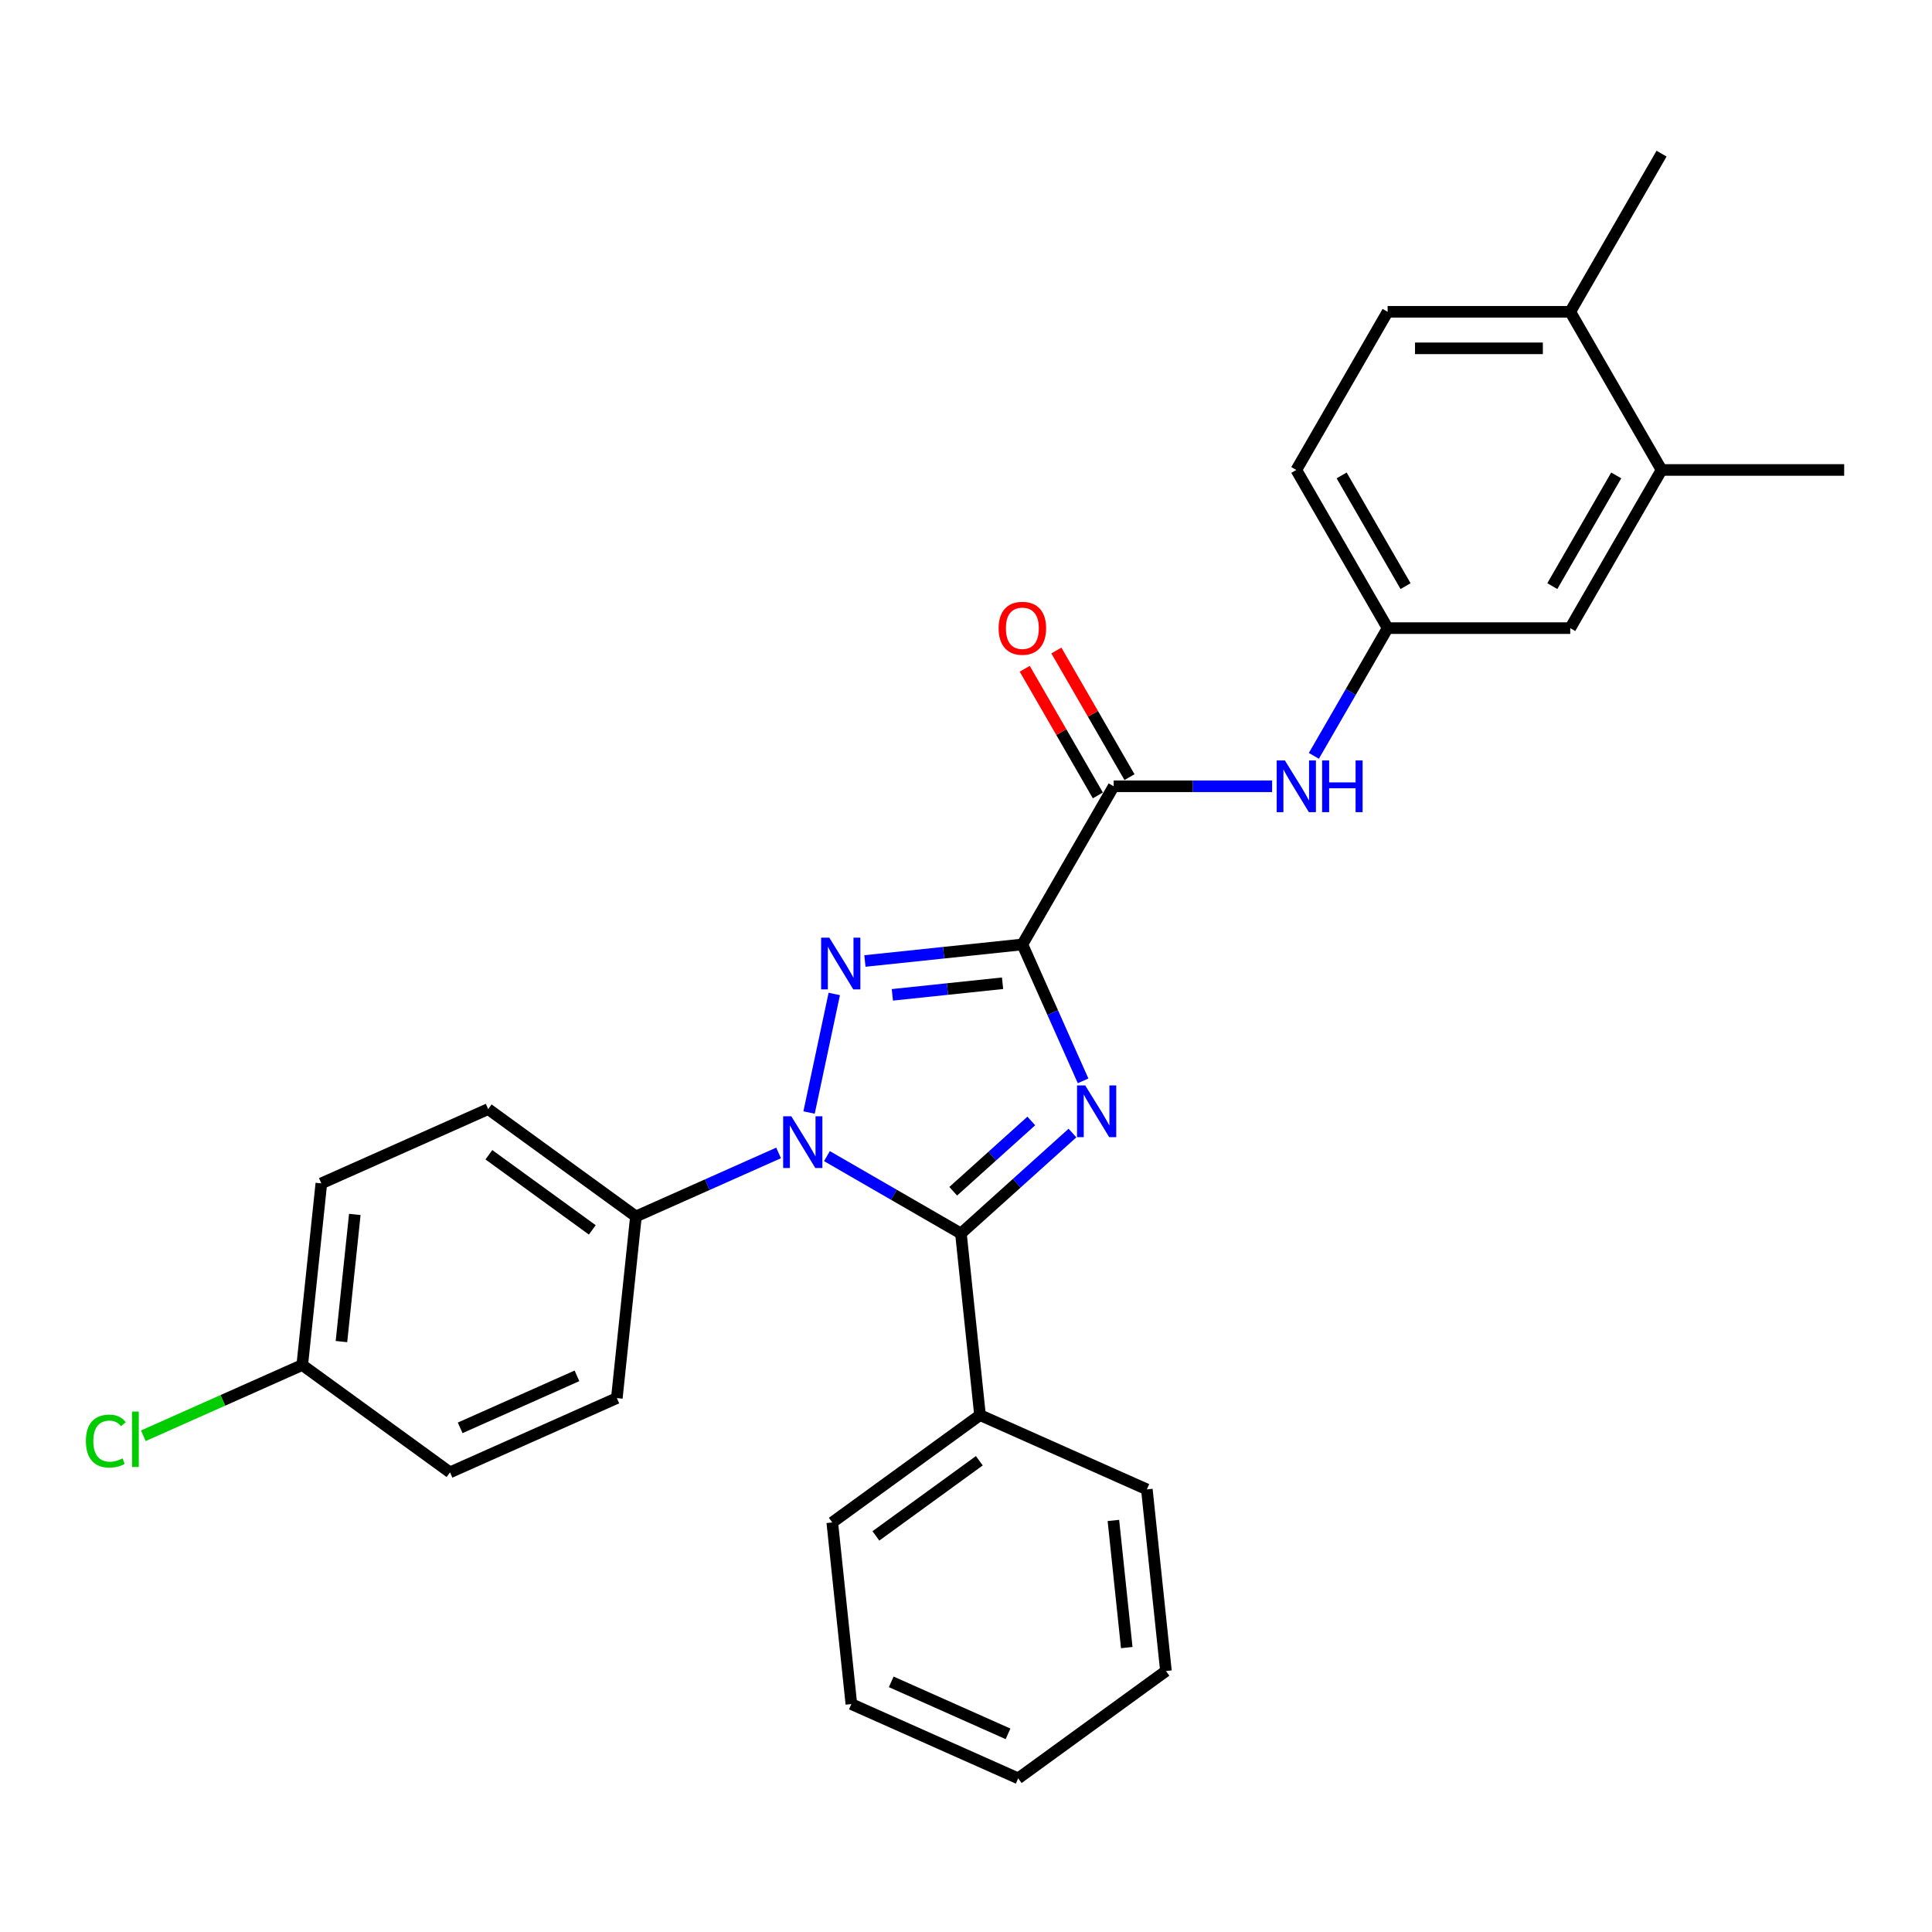 <?xml version='1.0' encoding='iso-8859-1'?>
<svg version='1.1' baseProfile='full'
              xmlns='http://www.w3.org/2000/svg'
                      xmlns:rdkit='http://www.rdkit.org/xml'
                      xmlns:xlink='http://www.w3.org/1999/xlink'
                  xml:space='preserve'
width='1000px' height='1000px' viewBox='0 0 1000 1000'>
<!-- END OF HEADER -->
<rect style='opacity:1.0;fill:#FFFFFF;stroke:none' width='1000' height='1000' x='0' y='0'> </rect>
<path class='bond-0' d='M 529.173,488.84 L 544.891,524.144' style='fill:none;fill-rule:evenodd;stroke:#000000;stroke-width:6px;stroke-linecap:butt;stroke-linejoin:miter;stroke-opacity:1' />
<path class='bond-0' d='M 544.891,524.144 L 560.609,559.447' style='fill:none;fill-rule:evenodd;stroke:#0000FF;stroke-width:6px;stroke-linecap:butt;stroke-linejoin:miter;stroke-opacity:1' />
<path class='bond-1' d='M 529.173,488.84 L 488.426,493.123' style='fill:none;fill-rule:evenodd;stroke:#000000;stroke-width:6px;stroke-linecap:butt;stroke-linejoin:miter;stroke-opacity:1' />
<path class='bond-1' d='M 488.426,493.123 L 447.679,497.406' style='fill:none;fill-rule:evenodd;stroke:#0000FF;stroke-width:6px;stroke-linecap:butt;stroke-linejoin:miter;stroke-opacity:1' />
<path class='bond-1' d='M 518.925,508.927 L 490.403,511.925' style='fill:none;fill-rule:evenodd;stroke:#000000;stroke-width:6px;stroke-linecap:butt;stroke-linejoin:miter;stroke-opacity:1' />
<path class='bond-1' d='M 490.403,511.925 L 461.88,514.923' style='fill:none;fill-rule:evenodd;stroke:#0000FF;stroke-width:6px;stroke-linecap:butt;stroke-linejoin:miter;stroke-opacity:1' />
<path class='bond-4' d='M 529.173,488.84 L 576.437,406.977' style='fill:none;fill-rule:evenodd;stroke:#000000;stroke-width:6px;stroke-linecap:butt;stroke-linejoin:miter;stroke-opacity:1' />
<path class='bond-3' d='M 555.106,586.464 L 526.24,612.455' style='fill:none;fill-rule:evenodd;stroke:#0000FF;stroke-width:6px;stroke-linecap:butt;stroke-linejoin:miter;stroke-opacity:1' />
<path class='bond-3' d='M 526.24,612.455 L 497.374,638.446' style='fill:none;fill-rule:evenodd;stroke:#000000;stroke-width:6px;stroke-linecap:butt;stroke-linejoin:miter;stroke-opacity:1' />
<path class='bond-3' d='M 533.796,580.212 L 513.589,598.406' style='fill:none;fill-rule:evenodd;stroke:#0000FF;stroke-width:6px;stroke-linecap:butt;stroke-linejoin:miter;stroke-opacity:1' />
<path class='bond-3' d='M 513.589,598.406 L 493.383,616.599' style='fill:none;fill-rule:evenodd;stroke:#000000;stroke-width:6px;stroke-linecap:butt;stroke-linejoin:miter;stroke-opacity:1' />
<path class='bond-2' d='M 431.817,514.469 L 418.773,575.837' style='fill:none;fill-rule:evenodd;stroke:#0000FF;stroke-width:6px;stroke-linecap:butt;stroke-linejoin:miter;stroke-opacity:1' />
<path class='bond-6' d='M 402.995,596.755 L 366.076,613.193' style='fill:none;fill-rule:evenodd;stroke:#0000FF;stroke-width:6px;stroke-linecap:butt;stroke-linejoin:miter;stroke-opacity:1' />
<path class='bond-6' d='M 366.076,613.193 L 329.156,629.63' style='fill:none;fill-rule:evenodd;stroke:#000000;stroke-width:6px;stroke-linecap:butt;stroke-linejoin:miter;stroke-opacity:1' />
<path class='bond-28' d='M 428.026,598.408 L 462.7,618.427' style='fill:none;fill-rule:evenodd;stroke:#0000FF;stroke-width:6px;stroke-linecap:butt;stroke-linejoin:miter;stroke-opacity:1' />
<path class='bond-28' d='M 462.7,618.427 L 497.374,638.446' style='fill:none;fill-rule:evenodd;stroke:#000000;stroke-width:6px;stroke-linecap:butt;stroke-linejoin:miter;stroke-opacity:1' />
<path class='bond-7' d='M 497.374,638.446 L 507.254,732.456' style='fill:none;fill-rule:evenodd;stroke:#000000;stroke-width:6px;stroke-linecap:butt;stroke-linejoin:miter;stroke-opacity:1' />
<path class='bond-5' d='M 576.437,406.977 L 617.443,406.977' style='fill:none;fill-rule:evenodd;stroke:#000000;stroke-width:6px;stroke-linecap:butt;stroke-linejoin:miter;stroke-opacity:1' />
<path class='bond-5' d='M 617.443,406.977 L 658.449,406.977' style='fill:none;fill-rule:evenodd;stroke:#0000FF;stroke-width:6px;stroke-linecap:butt;stroke-linejoin:miter;stroke-opacity:1' />
<path class='bond-10' d='M 584.623,402.251 L 565.701,369.477' style='fill:none;fill-rule:evenodd;stroke:#000000;stroke-width:6px;stroke-linecap:butt;stroke-linejoin:miter;stroke-opacity:1' />
<path class='bond-10' d='M 565.701,369.477 L 546.779,336.704' style='fill:none;fill-rule:evenodd;stroke:#FF0000;stroke-width:6px;stroke-linecap:butt;stroke-linejoin:miter;stroke-opacity:1' />
<path class='bond-10' d='M 568.251,411.704 L 549.329,378.93' style='fill:none;fill-rule:evenodd;stroke:#000000;stroke-width:6px;stroke-linecap:butt;stroke-linejoin:miter;stroke-opacity:1' />
<path class='bond-10' d='M 549.329,378.93 L 530.407,346.156' style='fill:none;fill-rule:evenodd;stroke:#FF0000;stroke-width:6px;stroke-linecap:butt;stroke-linejoin:miter;stroke-opacity:1' />
<path class='bond-9' d='M 680.056,391.229 L 699.142,358.172' style='fill:none;fill-rule:evenodd;stroke:#0000FF;stroke-width:6px;stroke-linecap:butt;stroke-linejoin:miter;stroke-opacity:1' />
<path class='bond-9' d='M 699.142,358.172 L 718.228,325.115' style='fill:none;fill-rule:evenodd;stroke:#000000;stroke-width:6px;stroke-linecap:butt;stroke-linejoin:miter;stroke-opacity:1' />
<path class='bond-13' d='M 329.156,629.63 L 252.682,574.069' style='fill:none;fill-rule:evenodd;stroke:#000000;stroke-width:6px;stroke-linecap:butt;stroke-linejoin:miter;stroke-opacity:1' />
<path class='bond-13' d='M 306.573,636.591 L 253.041,597.698' style='fill:none;fill-rule:evenodd;stroke:#000000;stroke-width:6px;stroke-linecap:butt;stroke-linejoin:miter;stroke-opacity:1' />
<path class='bond-14' d='M 329.156,629.63 L 319.275,723.64' style='fill:none;fill-rule:evenodd;stroke:#000000;stroke-width:6px;stroke-linecap:butt;stroke-linejoin:miter;stroke-opacity:1' />
<path class='bond-22' d='M 507.254,732.456 L 430.78,788.017' style='fill:none;fill-rule:evenodd;stroke:#000000;stroke-width:6px;stroke-linecap:butt;stroke-linejoin:miter;stroke-opacity:1' />
<path class='bond-22' d='M 506.896,756.085 L 453.364,794.978' style='fill:none;fill-rule:evenodd;stroke:#000000;stroke-width:6px;stroke-linecap:butt;stroke-linejoin:miter;stroke-opacity:1' />
<path class='bond-23' d='M 507.254,732.456 L 593.609,770.903' style='fill:none;fill-rule:evenodd;stroke:#000000;stroke-width:6px;stroke-linecap:butt;stroke-linejoin:miter;stroke-opacity:1' />
<path class='bond-8' d='M 860.018,243.252 L 812.755,325.115' style='fill:none;fill-rule:evenodd;stroke:#000000;stroke-width:6px;stroke-linecap:butt;stroke-linejoin:miter;stroke-opacity:1' />
<path class='bond-8' d='M 836.556,246.078 L 803.472,303.382' style='fill:none;fill-rule:evenodd;stroke:#000000;stroke-width:6px;stroke-linecap:butt;stroke-linejoin:miter;stroke-opacity:1' />
<path class='bond-21' d='M 860.018,243.252 L 954.545,243.252' style='fill:none;fill-rule:evenodd;stroke:#000000;stroke-width:6px;stroke-linecap:butt;stroke-linejoin:miter;stroke-opacity:1' />
<path class='bond-30' d='M 860.018,243.252 L 812.755,161.389' style='fill:none;fill-rule:evenodd;stroke:#000000;stroke-width:6px;stroke-linecap:butt;stroke-linejoin:miter;stroke-opacity:1' />
<path class='bond-11' d='M 718.228,325.115 L 812.755,325.115' style='fill:none;fill-rule:evenodd;stroke:#000000;stroke-width:6px;stroke-linecap:butt;stroke-linejoin:miter;stroke-opacity:1' />
<path class='bond-16' d='M 718.228,325.115 L 670.964,243.252' style='fill:none;fill-rule:evenodd;stroke:#000000;stroke-width:6px;stroke-linecap:butt;stroke-linejoin:miter;stroke-opacity:1' />
<path class='bond-16' d='M 727.511,303.382 L 694.426,246.078' style='fill:none;fill-rule:evenodd;stroke:#000000;stroke-width:6px;stroke-linecap:butt;stroke-linejoin:miter;stroke-opacity:1' />
<path class='bond-12' d='M 812.755,161.389 L 718.228,161.389' style='fill:none;fill-rule:evenodd;stroke:#000000;stroke-width:6px;stroke-linecap:butt;stroke-linejoin:miter;stroke-opacity:1' />
<path class='bond-12' d='M 798.576,180.294 L 732.407,180.294' style='fill:none;fill-rule:evenodd;stroke:#000000;stroke-width:6px;stroke-linecap:butt;stroke-linejoin:miter;stroke-opacity:1' />
<path class='bond-24' d='M 812.755,161.389 L 860.018,79.526' style='fill:none;fill-rule:evenodd;stroke:#000000;stroke-width:6px;stroke-linecap:butt;stroke-linejoin:miter;stroke-opacity:1' />
<path class='bond-18' d='M 252.682,574.069 L 166.327,612.516' style='fill:none;fill-rule:evenodd;stroke:#000000;stroke-width:6px;stroke-linecap:butt;stroke-linejoin:miter;stroke-opacity:1' />
<path class='bond-19' d='M 319.275,723.64 L 232.92,762.087' style='fill:none;fill-rule:evenodd;stroke:#000000;stroke-width:6px;stroke-linecap:butt;stroke-linejoin:miter;stroke-opacity:1' />
<path class='bond-19' d='M 298.632,712.136 L 238.184,739.049' style='fill:none;fill-rule:evenodd;stroke:#000000;stroke-width:6px;stroke-linecap:butt;stroke-linejoin:miter;stroke-opacity:1' />
<path class='bond-15' d='M 718.228,161.389 L 670.964,243.252' style='fill:none;fill-rule:evenodd;stroke:#000000;stroke-width:6px;stroke-linecap:butt;stroke-linejoin:miter;stroke-opacity:1' />
<path class='bond-17' d='M 156.446,706.526 L 232.92,762.087' style='fill:none;fill-rule:evenodd;stroke:#000000;stroke-width:6px;stroke-linecap:butt;stroke-linejoin:miter;stroke-opacity:1' />
<path class='bond-20' d='M 156.446,706.526 L 115.32,724.836' style='fill:none;fill-rule:evenodd;stroke:#000000;stroke-width:6px;stroke-linecap:butt;stroke-linejoin:miter;stroke-opacity:1' />
<path class='bond-20' d='M 115.32,724.836 L 74.194,743.147' style='fill:none;fill-rule:evenodd;stroke:#00CC00;stroke-width:6px;stroke-linecap:butt;stroke-linejoin:miter;stroke-opacity:1' />
<path class='bond-29' d='M 156.446,706.526 L 166.327,612.516' style='fill:none;fill-rule:evenodd;stroke:#000000;stroke-width:6px;stroke-linecap:butt;stroke-linejoin:miter;stroke-opacity:1' />
<path class='bond-29' d='M 176.73,694.4 L 183.647,628.594' style='fill:none;fill-rule:evenodd;stroke:#000000;stroke-width:6px;stroke-linecap:butt;stroke-linejoin:miter;stroke-opacity:1' />
<path class='bond-25' d='M 430.78,788.017 L 440.661,882.026' style='fill:none;fill-rule:evenodd;stroke:#000000;stroke-width:6px;stroke-linecap:butt;stroke-linejoin:miter;stroke-opacity:1' />
<path class='bond-26' d='M 593.609,770.903 L 603.49,864.912' style='fill:none;fill-rule:evenodd;stroke:#000000;stroke-width:6px;stroke-linecap:butt;stroke-linejoin:miter;stroke-opacity:1' />
<path class='bond-26' d='M 576.29,786.981 L 583.206,852.787' style='fill:none;fill-rule:evenodd;stroke:#000000;stroke-width:6px;stroke-linecap:butt;stroke-linejoin:miter;stroke-opacity:1' />
<path class='bond-31' d='M 440.661,882.026 L 527.016,920.474' style='fill:none;fill-rule:evenodd;stroke:#000000;stroke-width:6px;stroke-linecap:butt;stroke-linejoin:miter;stroke-opacity:1' />
<path class='bond-31' d='M 461.304,870.523 L 521.752,897.436' style='fill:none;fill-rule:evenodd;stroke:#000000;stroke-width:6px;stroke-linecap:butt;stroke-linejoin:miter;stroke-opacity:1' />
<path class='bond-27' d='M 603.49,864.912 L 527.016,920.474' style='fill:none;fill-rule:evenodd;stroke:#000000;stroke-width:6px;stroke-linecap:butt;stroke-linejoin:miter;stroke-opacity:1' />
<path  class='atom-1' d='M 561.704 561.81
L 570.476 575.989
Q 571.345 577.388, 572.744 579.922
Q 574.143 582.455, 574.219 582.606
L 574.219 561.81
L 577.773 561.81
L 577.773 588.58
L 574.106 588.58
L 564.691 573.078
Q 563.594 571.263, 562.422 569.183
Q 561.288 567.104, 560.947 566.461
L 560.947 588.58
L 557.469 588.58
L 557.469 561.81
L 561.704 561.81
' fill='#0000FF'/>
<path  class='atom-2' d='M 429.247 485.336
L 438.019 499.515
Q 438.888 500.914, 440.287 503.448
Q 441.686 505.981, 441.762 506.132
L 441.762 485.336
L 445.316 485.336
L 445.316 512.106
L 441.649 512.106
L 432.234 496.604
Q 431.137 494.789, 429.965 492.709
Q 428.831 490.63, 428.49 489.987
L 428.49 512.106
L 425.012 512.106
L 425.012 485.336
L 429.247 485.336
' fill='#0000FF'/>
<path  class='atom-3' d='M 409.593 577.798
L 418.365 591.977
Q 419.235 593.376, 420.634 595.909
Q 422.033 598.442, 422.109 598.594
L 422.109 577.798
L 425.663 577.798
L 425.663 604.568
L 421.995 604.568
L 412.58 589.065
Q 411.484 587.25, 410.312 585.171
Q 409.177 583.091, 408.837 582.448
L 408.837 604.568
L 405.359 604.568
L 405.359 577.798
L 409.593 577.798
' fill='#0000FF'/>
<path  class='atom-6' d='M 665.047 393.592
L 673.819 407.772
Q 674.688 409.171, 676.087 411.704
Q 677.486 414.237, 677.562 414.388
L 677.562 393.592
L 681.116 393.592
L 681.116 420.363
L 677.449 420.363
L 668.034 404.86
Q 666.937 403.045, 665.765 400.966
Q 664.631 398.886, 664.29 398.243
L 664.29 420.363
L 660.812 420.363
L 660.812 393.592
L 665.047 393.592
' fill='#0000FF'/>
<path  class='atom-6' d='M 684.33 393.592
L 687.96 393.592
L 687.96 404.974
L 701.648 404.974
L 701.648 393.592
L 705.277 393.592
L 705.277 420.363
L 701.648 420.363
L 701.648 407.998
L 687.96 407.998
L 687.96 420.363
L 684.33 420.363
L 684.33 393.592
' fill='#0000FF'/>
<path  class='atom-11' d='M 516.885 325.19
Q 516.885 318.762, 520.061 315.17
Q 523.237 311.578, 529.173 311.578
Q 535.11 311.578, 538.286 315.17
Q 541.462 318.762, 541.462 325.19
Q 541.462 331.694, 538.248 335.399
Q 535.034 339.067, 529.173 339.067
Q 523.275 339.067, 520.061 335.399
Q 516.885 331.731, 516.885 325.19
M 529.173 336.042
Q 533.257 336.042, 535.45 333.32
Q 537.681 330.559, 537.681 325.19
Q 537.681 319.934, 535.45 317.288
Q 533.257 314.603, 529.173 314.603
Q 525.09 314.603, 522.859 317.25
Q 520.666 319.897, 520.666 325.19
Q 520.666 330.597, 522.859 333.32
Q 525.09 336.042, 529.173 336.042
' fill='#FF0000'/>
<path  class='atom-21' d='M 44.456 745.9
Q 44.456 739.245, 47.556 735.766
Q 50.694 732.25, 56.631 732.25
Q 62.151 732.25, 65.1 736.144
L 62.605 738.186
Q 60.45 735.35, 56.631 735.35
Q 52.585 735.35, 50.43 738.073
Q 48.312 740.757, 48.312 745.9
Q 48.312 751.193, 50.505 753.915
Q 52.736 756.638, 57.047 756.638
Q 59.996 756.638, 63.437 754.861
L 64.495 757.697
Q 63.096 758.604, 60.979 759.133
Q 58.862 759.663, 56.517 759.663
Q 50.694 759.663, 47.556 756.109
Q 44.456 752.554, 44.456 745.9
' fill='#00CC00'/>
<path  class='atom-21' d='M 68.352 730.624
L 71.831 730.624
L 71.831 759.322
L 68.352 759.322
L 68.352 730.624
' fill='#00CC00'/>
</svg>
